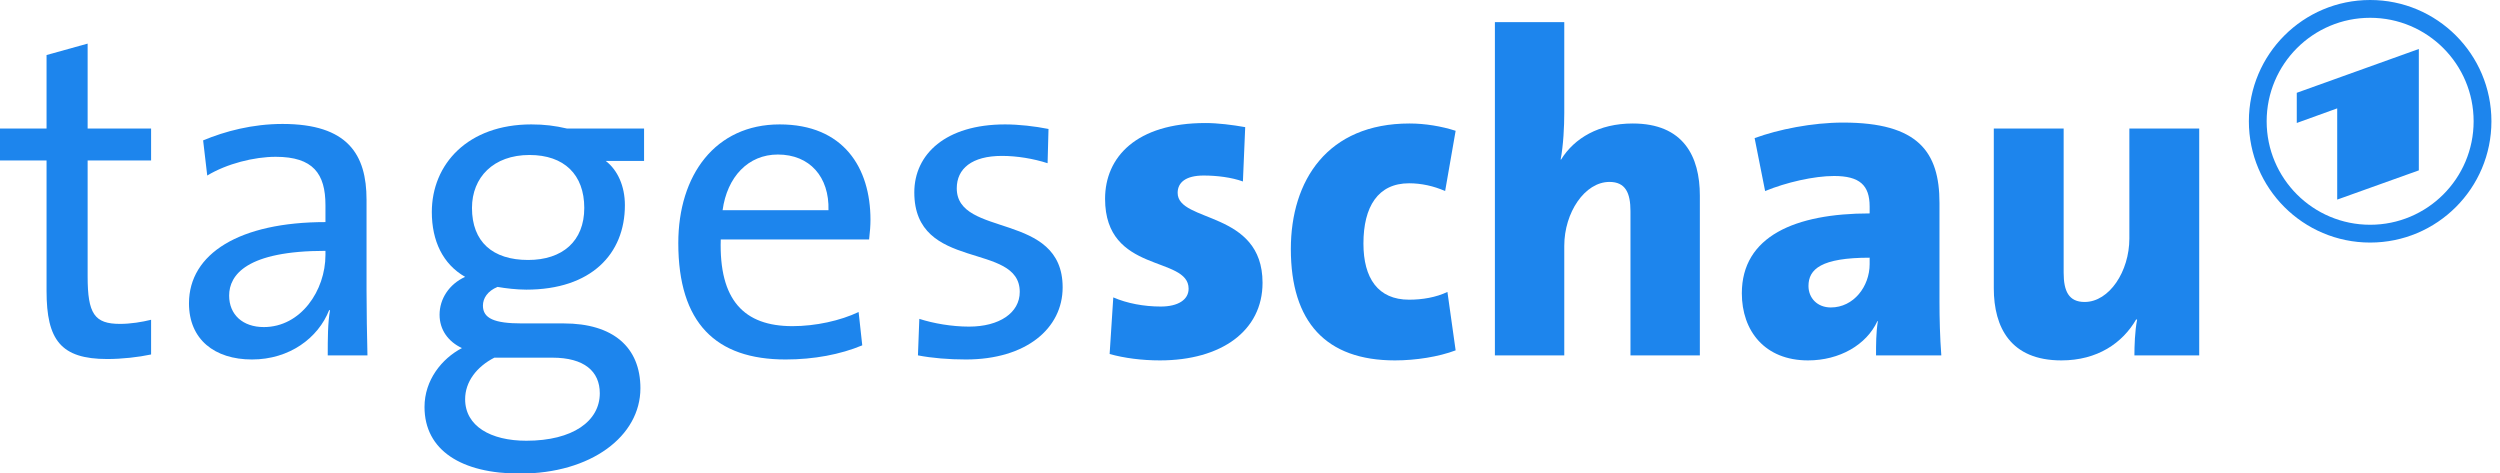 <svg width="169" height="32" viewBox="0 0 169 32" fill="none" xmlns="http://www.w3.org/2000/svg">
<g clip-path="url(#clip0_1239_79647)">
<path d="M7.251 24.27C4.104 24.27 3.147 22.974 3.147 19.673V10.848H0V8.688H3.147V3.72L5.924 2.948V8.688H10.214V10.848H5.924V18.686C5.924 21.215 6.387 21.895 8.115 21.895C8.825 21.895 9.596 21.771 10.214 21.617V23.962C9.35 24.147 8.239 24.27 7.251 24.27Z" fill="#1D85ED"/>
<path d="M22.001 16.957C16.663 16.957 15.49 18.592 15.49 19.981C15.49 21.277 16.416 22.11 17.835 22.11C20.335 22.11 22.001 19.642 22.001 17.235V16.957ZM22.155 24.023C22.155 22.943 22.155 21.833 22.309 20.969H22.248C21.507 22.851 19.563 24.301 17.033 24.301C14.503 24.301 12.775 22.943 12.775 20.506C12.775 17.142 16.2 15.013 22.001 15.013V13.871C22.001 11.742 21.168 10.6 18.637 10.6C17.187 10.6 15.336 11.063 14.009 11.866L13.731 9.49C15.212 8.872 17.064 8.379 19.1 8.379C23.512 8.379 24.778 10.446 24.778 13.501V19.611C24.778 21.061 24.809 22.696 24.84 24.023H22.155Z" fill="#1D85ED"/>
<path d="M35.794 10.477C33.356 10.477 31.906 11.989 31.906 14.057C31.906 16.34 33.294 17.574 35.701 17.574C38.016 17.574 39.497 16.309 39.497 14.057C39.497 11.804 38.139 10.477 35.794 10.477ZM37.337 24.178H33.418C32.215 24.795 31.443 25.813 31.443 26.986C31.443 28.806 33.171 29.794 35.578 29.794C38.725 29.794 40.546 28.467 40.546 26.585C40.546 25.103 39.497 24.178 37.337 24.178ZM35.146 32.015C31.196 32.015 28.697 30.441 28.697 27.51C28.697 25.69 29.869 24.239 31.227 23.53C30.302 23.098 29.715 22.296 29.715 21.277C29.715 20.197 30.363 19.21 31.443 18.716C29.931 17.852 29.191 16.278 29.191 14.334C29.191 11.094 31.628 8.41 35.917 8.41C36.812 8.41 37.522 8.502 38.324 8.688H43.539V10.878H40.947C41.749 11.495 42.243 12.575 42.243 13.871C42.243 17.173 39.96 19.58 35.578 19.58C34.93 19.58 34.158 19.488 33.634 19.395C32.955 19.673 32.646 20.166 32.646 20.66C32.646 21.524 33.418 21.863 35.269 21.863H38.108C41.441 21.863 43.292 23.468 43.292 26.245C43.292 29.485 39.96 32.015 35.146 32.015Z" fill="#1D85ED"/>
<path d="M52.581 10.446C50.575 10.446 49.155 11.958 48.847 14.211H56.005C56.067 11.958 54.74 10.446 52.581 10.446ZM58.752 16.186H48.723C48.6 20.29 50.297 22.048 53.568 22.048C55.141 22.048 56.808 21.678 58.042 21.092L58.289 23.345C56.808 23.962 55.018 24.301 53.105 24.301C48.384 24.301 45.853 21.833 45.853 16.432C45.853 11.835 48.353 8.41 52.704 8.41C57.024 8.41 58.844 11.341 58.844 14.859C58.844 15.229 58.813 15.661 58.752 16.186Z" fill="#1D85ED"/>
<path d="M65.294 24.301C64.152 24.301 63.01 24.209 62.053 24.023L62.146 21.555C63.103 21.863 64.337 22.079 65.51 22.079C67.546 22.079 68.935 21.154 68.935 19.734C68.935 16.309 61.807 18.407 61.807 13.007C61.807 10.415 63.936 8.41 67.947 8.41C68.873 8.41 69.953 8.533 70.879 8.718L70.817 11.033C69.861 10.724 68.749 10.539 67.731 10.539C65.695 10.539 64.677 11.403 64.677 12.73C64.677 16.093 71.835 14.272 71.835 19.426C71.835 22.203 69.367 24.301 65.294 24.301Z" fill="#1D85ED"/>
<path d="M78.406 24.363C77.203 24.363 75.999 24.209 75.011 23.931L75.258 20.104C76.184 20.506 77.326 20.722 78.468 20.722C79.64 20.722 80.35 20.259 80.35 19.518C80.35 17.265 74.703 18.531 74.703 13.439C74.703 10.631 76.801 8.317 81.492 8.317C82.324 8.317 83.312 8.441 84.176 8.595L84.021 12.267C83.25 11.989 82.263 11.866 81.368 11.866C80.165 11.866 79.609 12.329 79.609 13.038C79.609 15.075 85.348 14.211 85.348 19.117C85.348 22.357 82.571 24.363 78.406 24.363Z" fill="#1D85ED"/>
<path d="M94.297 24.363C89.638 24.363 87.261 21.771 87.261 16.834C87.261 12.205 89.73 8.348 95.284 8.348C96.334 8.348 97.444 8.533 98.401 8.842L97.691 12.915C96.92 12.575 96.087 12.39 95.253 12.39C93.155 12.39 92.168 13.964 92.168 16.463C92.168 18.809 93.155 20.259 95.253 20.259C96.148 20.259 97.074 20.104 97.846 19.735L98.401 23.684C97.259 24.116 95.716 24.363 94.297 24.363Z" fill="#1D85ED"/>
<path d="M110.22 24.023V14.273C110.22 13.038 109.88 12.298 108.8 12.298C107.134 12.298 105.745 14.365 105.745 16.618V24.023H101.055V1.498H105.745V7.638C105.745 8.533 105.684 9.829 105.498 10.786H105.529C106.424 9.336 108.091 8.348 110.373 8.348C113.799 8.348 114.91 10.57 114.91 13.223V24.023H110.22Z" fill="#1D85ED"/>
<path d="M126.388 17.42C123.118 17.42 122.253 18.191 122.253 19.333C122.253 20.136 122.84 20.784 123.765 20.784C125.308 20.784 126.388 19.364 126.388 17.852V17.42ZM126.82 24.023C126.82 23.283 126.82 22.481 126.944 21.709H126.912C126.172 23.314 124.352 24.363 122.223 24.363C119.291 24.363 117.748 22.357 117.748 19.827C117.748 15.97 121.358 14.427 126.388 14.427V13.964C126.388 12.514 125.709 11.897 123.982 11.897C122.623 11.897 120.741 12.329 119.322 12.915L118.612 9.336C120.217 8.749 122.5 8.286 124.599 8.286C129.659 8.286 131.109 10.261 131.109 13.717V20.383C131.109 21.493 131.14 22.82 131.233 24.023H126.82Z" fill="#1D85ED"/>
<path d="M144.286 24.023C144.286 23.437 144.316 22.357 144.47 21.616L144.409 21.586C143.483 23.19 141.786 24.363 139.348 24.363C135.923 24.363 134.781 22.141 134.781 19.488V8.688H139.503V18.438C139.503 19.673 139.842 20.413 140.921 20.413C142.588 20.413 143.945 18.346 143.945 16.124V8.688H148.667V24.023H144.286Z" fill="#1D85ED"/>
<path d="M155.262 8.313L157.995 7.325V13.493L163.513 11.517V3.311L155.262 6.273V8.313ZM160.222 15.194C156.359 15.194 153.226 12.062 153.226 8.199C153.226 4.335 156.359 1.203 160.222 1.203C164.085 1.203 167.217 4.335 167.217 8.199C167.217 12.062 164.085 15.194 160.222 15.194ZM160.222 -7.79025e-05C155.695 -7.79025e-05 152.024 3.67 152.024 8.199C152.024 12.726 155.695 16.397 160.222 16.397C164.749 16.397 168.42 12.726 168.42 8.199C168.42 3.67 164.749 -7.79025e-05 160.222 -7.79025e-05Z" fill="#1D85ED"/>
</g>
<defs>
<clipPath id="clip0_1239_79647">
<rect width="168.42" height="32" fill="white"/>
</clipPath>
</defs>
</svg>
